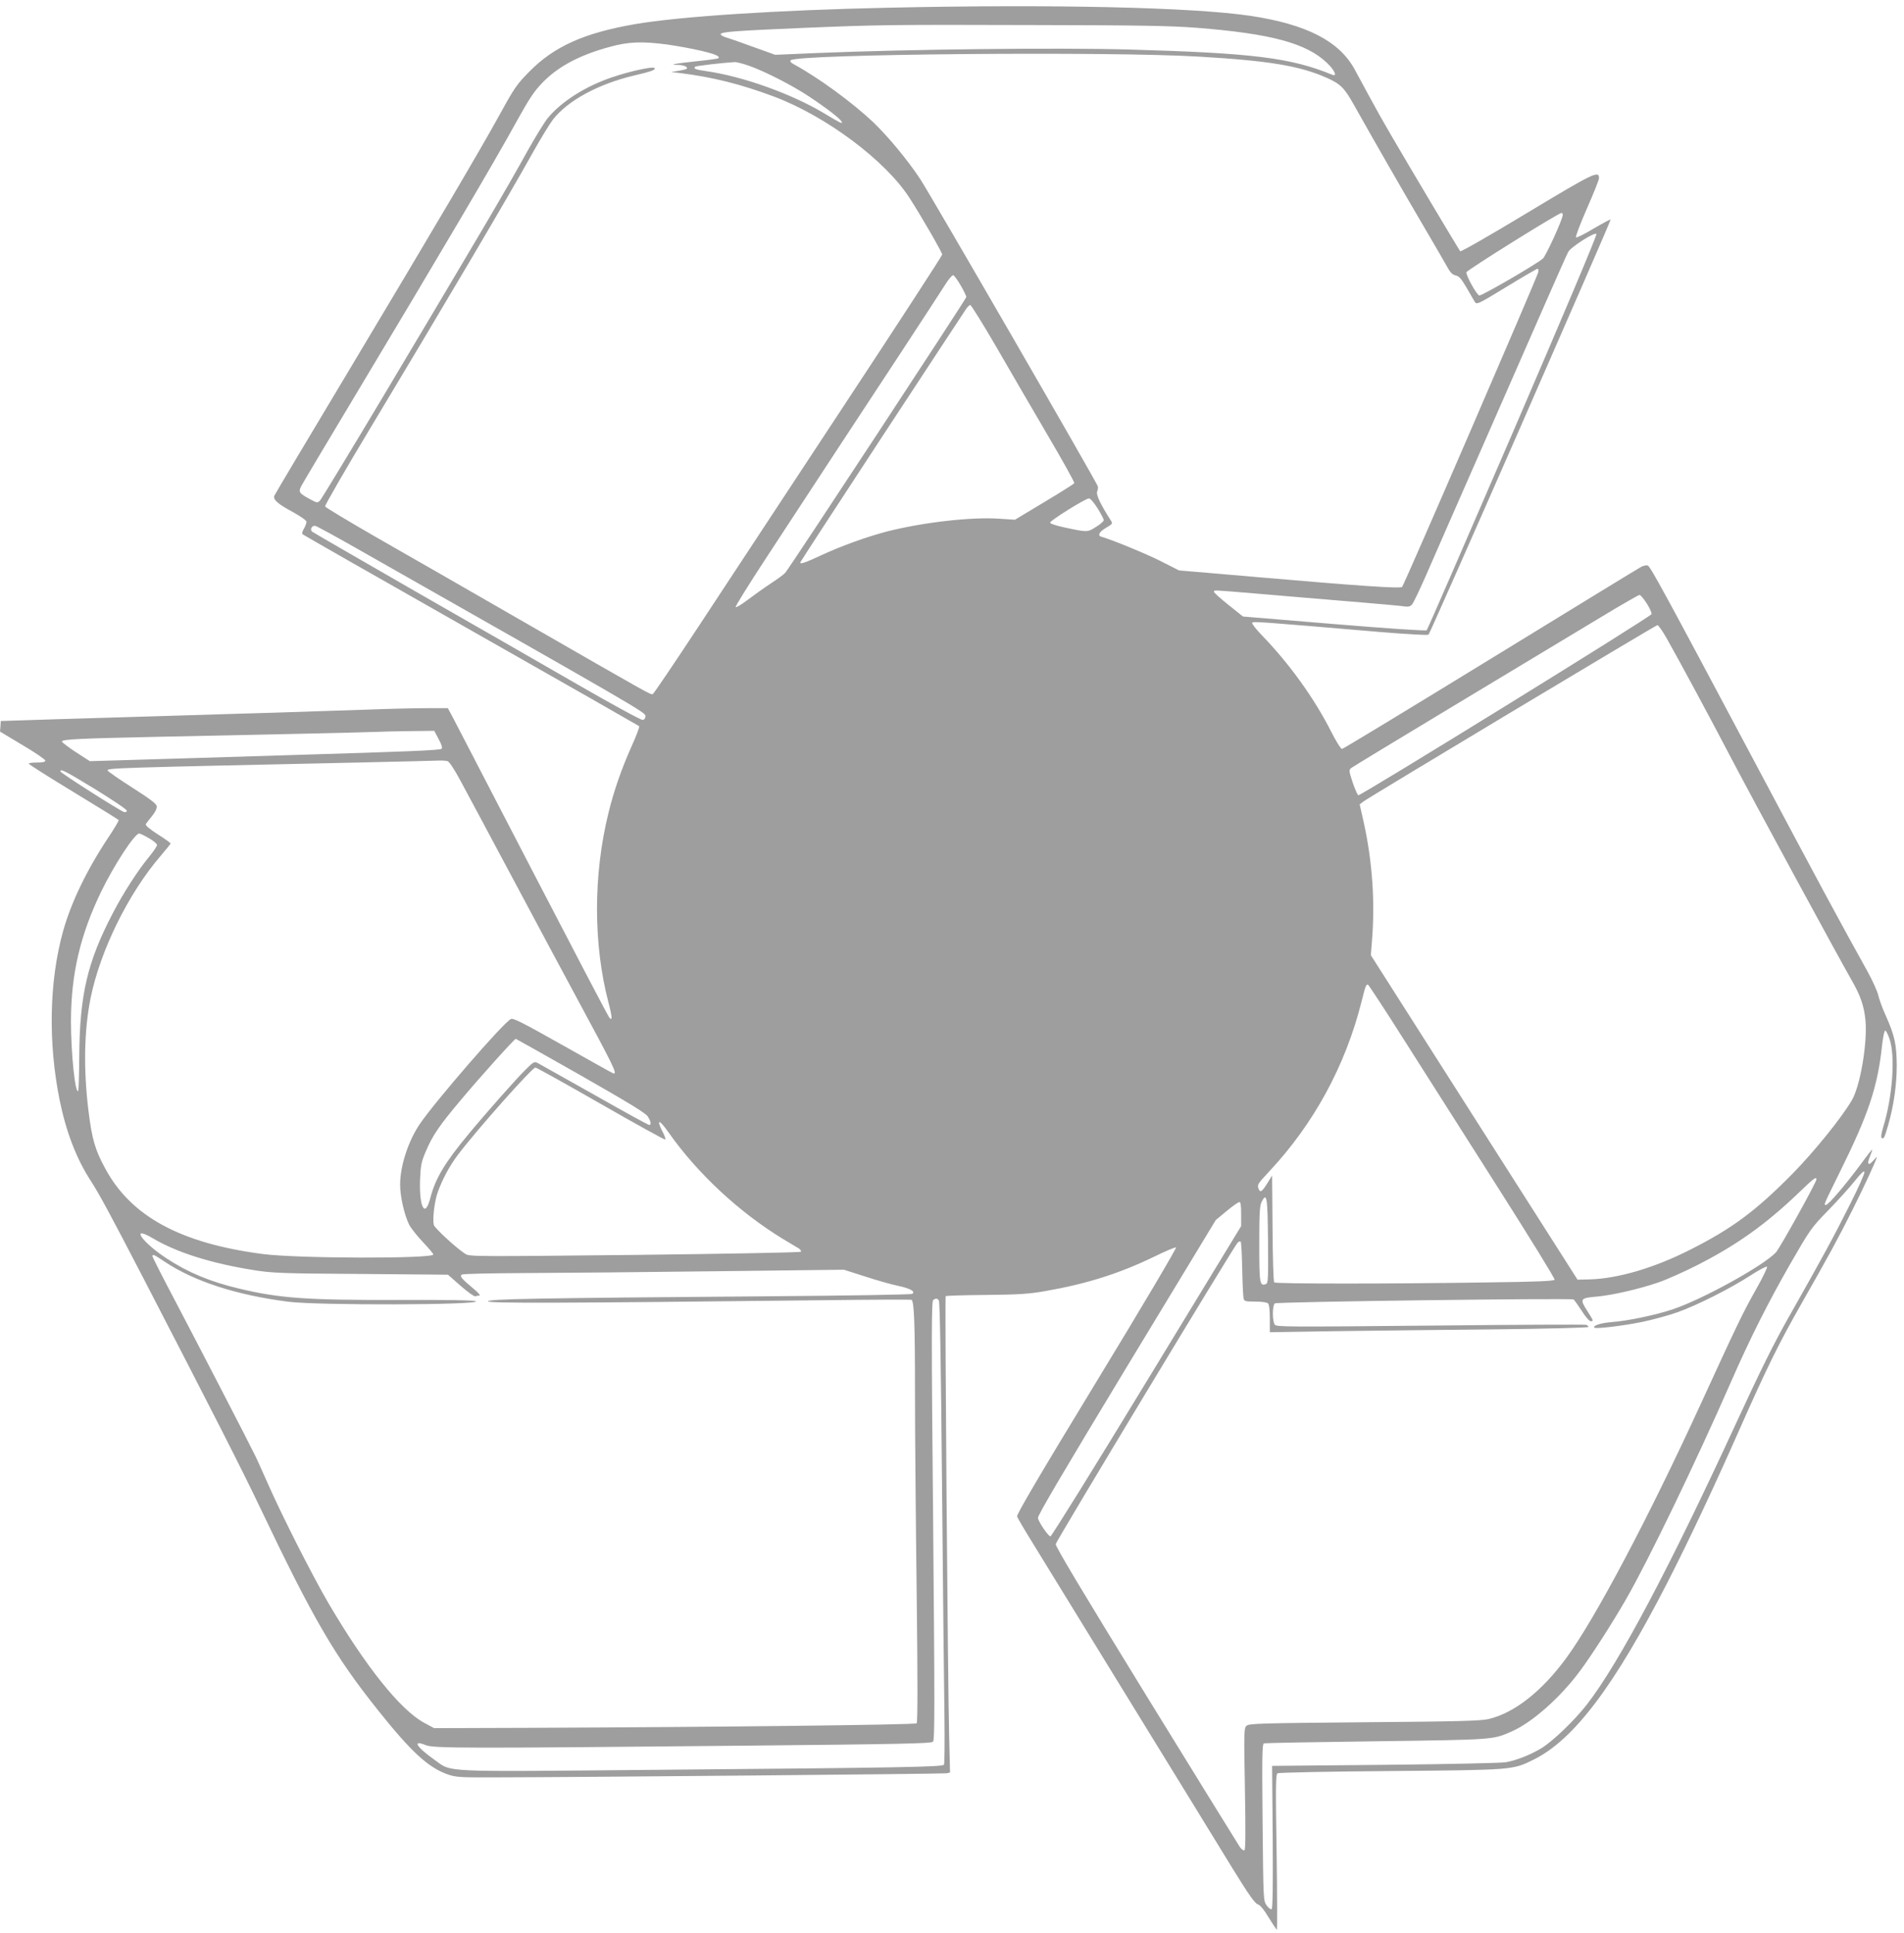 <?xml version="1.0" standalone="no"?>
<!DOCTYPE svg PUBLIC "-//W3C//DTD SVG 20010904//EN"
 "http://www.w3.org/TR/2001/REC-SVG-20010904/DTD/svg10.dtd">
<svg version="1.0" xmlns="http://www.w3.org/2000/svg"
 width="1261pt" height="1280pt" viewBox="0 0 1261 1280"
 preserveAspectRatio="xMidYMid meet">
<g transform="translate(0,1280) scale(0.1,-0.1)"
fill="#9e9e9e" stroke="none">
<path d="M5885 12749 c-741 -16 -1383 -58 -1680 -109 -336 -58 -536 -148 -700
-315 -82 -83 -99 -108 -194 -281 -135 -245 -421 -730 -1010 -1714 -263 -438
-480 -803 -484 -813 -10 -26 23 -55 126 -110 51 -29 87 -54 87 -63 0 -9 -8
-29 -17 -45 -11 -18 -14 -32 -8 -38 6 -5 507 -291 1115 -636 608 -345 1108
-630 1113 -634 4 -4 -18 -63 -49 -131 -70 -158 -117 -293 -154 -443 -102 -413
-101 -872 0 -1257 11 -41 20 -84 20 -95 0 -17 -2 -17 -14 -5 -8 8 -235 443
-506 965 -271 523 -508 980 -528 1018 l-36 67 -136 0 c-74 0 -259 -4 -410 -10
-151 -5 -426 -14 -610 -20 -184 -5 -497 -15 -695 -21 -198 -6 -529 -16 -735
-22 l-375 -12 -2 -35 -3 -35 150 -90 c83 -49 150 -95 150 -102 0 -9 -17 -13
-55 -13 -30 0 -55 -3 -55 -7 0 -5 133 -89 296 -188 163 -99 297 -182 300 -186
2 -4 -29 -56 -69 -116 -142 -214 -247 -431 -300 -623 -91 -328 -99 -735 -22
-1116 43 -210 111 -388 206 -534 59 -92 123 -210 359 -665 449 -868 644 -1250
758 -1490 359 -753 498 -991 786 -1352 221 -277 332 -378 460 -424 55 -19 81
-21 320 -20 574 1 2963 23 2985 27 l23 5 -6 247 c-9 354 -29 2902 -23 2908 3
3 124 7 269 8 218 2 285 7 388 25 276 48 491 116 721 227 75 37 142 65 148 63
6 -2 -229 -400 -524 -884 -378 -621 -533 -885 -529 -898 3 -10 52 -93 109
-185 56 -92 344 -561 640 -1042 296 -481 601 -978 678 -1104 106 -172 147
-230 166 -237 18 -6 42 -36 74 -89 27 -44 51 -80 54 -80 2 0 2 231 -2 514 -7
433 -6 515 6 522 8 5 345 12 749 15 815 7 808 7 946 75 268 132 536 488 890
1179 139 272 302 618 471 1000 183 414 265 580 412 838 186 327 244 433 341
627 76 151 160 334 160 346 0 3 -11 -8 -24 -23 -32 -37 -43 -24 -22 27 9 22
16 44 16 47 0 4 -35 -40 -77 -98 -99 -134 -214 -269 -230 -269 -16 0 -18 -6
98 230 184 372 244 553 273 820 6 58 16 105 21 105 6 0 19 -25 29 -55 40 -116
20 -386 -43 -589 -11 -37 -15 -63 -9 -67 14 -9 18 -2 43 84 37 128 57 267 57
397 -1 137 -14 197 -71 325 -22 47 -44 108 -51 137 -6 28 -39 100 -72 160
-176 316 -328 598 -753 1398 -588 1106 -684 1282 -702 1290 -9 3 -27 -1 -42
-8 -14 -7 -463 -282 -998 -610 -535 -328 -978 -597 -985 -597 -8 0 -40 52 -72
115 -110 218 -274 446 -455 634 -40 41 -70 79 -68 86 5 11 29 9 841 -60 191
-16 322 -23 327 -18 14 14 1211 2744 1206 2749 -2 3 -53 -25 -113 -60 -60 -36
-112 -62 -116 -58 -5 5 28 90 72 191 44 100 80 190 80 201 0 53 -34 36 -476
-230 -240 -145 -439 -259 -443 -254 -8 9 -332 552 -458 769 -39 66 -101 176
-138 245 -37 69 -84 154 -103 190 -102 188 -319 299 -689 355 -384 57 -1307
78 -2398 54z m2040 -133 c495 -39 728 -102 865 -234 50 -48 68 -92 33 -77
-274 113 -530 144 -1345 167 -472 13 -1462 2 -2063 -23 l-281 -12 -139 50
c-77 28 -159 57 -183 64 -23 7 -41 17 -39 23 5 15 95 22 542 41 509 21 578 22
1555 19 673 -1 888 -5 1055 -18z m-3505 -111 c63 -9 163 -27 222 -41 98 -23
129 -37 115 -50 -3 -3 -69 -12 -148 -20 -141 -15 -185 -24 -118 -24 36 0 68
-14 57 -25 -3 -4 -28 -10 -55 -14 l-48 -8 60 -7 c216 -27 400 -73 622 -156
345 -130 737 -423 896 -670 81 -125 217 -362 217 -376 0 -7 -297 -464 -661
-1016 -363 -552 -792 -1203 -952 -1446 -161 -244 -297 -446 -304 -449 -14 -5
-17 -3 -878 492 -335 193 -762 438 -948 544 -186 107 -341 200 -344 207 -2 7
130 237 295 511 500 832 917 1538 1081 1833 51 91 111 189 133 218 98 126 301
236 538 292 116 27 146 38 134 50 -11 11 -159 -21 -278 -61 -178 -60 -338
-161 -429 -272 -21 -26 -79 -120 -129 -209 -149 -270 -319 -558 -960 -1633
-220 -368 -408 -678 -418 -689 -17 -18 -19 -18 -69 9 -71 39 -76 47 -55 87 9
18 164 278 344 578 584 974 935 1569 1081 1835 87 157 116 200 174 260 103
106 248 182 445 235 124 34 212 37 380 15z m3520 -80 c463 -27 668 -61 846
-140 91 -40 118 -67 180 -178 145 -258 314 -552 447 -779 80 -136 157 -269
172 -296 20 -37 34 -51 55 -56 23 -4 37 -21 71 -78 23 -40 48 -83 55 -95 14
-22 16 -22 211 97 108 66 201 120 206 120 5 0 7 -10 5 -22 -7 -33 -888 -2071
-902 -2085 -11 -12 -280 6 -971 66 -66 6 -207 18 -313 27 l-193 16 -122 62
c-97 49 -321 141 -394 162 -26 7 -12 33 33 59 43 25 44 28 31 48 -66 103 -98
169 -91 190 5 12 7 28 5 36 -4 21 -1114 1942 -1177 2036 -84 127 -213 282
-311 376 -138 130 -357 291 -523 382 -23 12 -30 21 -23 28 41 41 2108 60 2703
24z m-2978 -61 c107 -38 292 -133 399 -205 119 -79 206 -147 213 -165 7 -17
-2 -13 -120 58 -215 128 -537 243 -778 277 -70 10 -85 16 -72 29 6 6 173 25
263 31 12 0 55 -11 95 -25z m5388 -987 c0 -28 -112 -273 -132 -290 -48 -40
-408 -249 -421 -244 -19 7 -89 134 -85 154 3 14 610 393 630 393 4 0 8 -6 8
-13z m-330 -1439 c-309 -716 -566 -1307 -571 -1312 -5 -5 -253 11 -613 41
l-604 50 -96 77 c-53 42 -96 81 -96 87 0 12 -10 12 267 -11 265 -23 358 -30
713 -60 135 -11 261 -23 280 -26 27 -4 40 -1 52 13 9 10 47 90 86 178 38 88
208 475 377 860 169 385 363 828 432 985 69 157 131 297 139 311 16 32 174
133 187 120 6 -6 -221 -542 -553 -1313z m-3657 971 c20 -35 37 -69 37 -76 0
-11 -1168 -1790 -1199 -1826 -9 -11 -52 -42 -96 -71 -44 -29 -114 -79 -155
-110 -41 -31 -76 -52 -78 -46 -2 5 88 151 201 323 337 515 629 960 897 1367
139 212 270 413 292 448 22 35 45 61 52 59 6 -2 28 -32 49 -68z m238 -411 c90
-156 243 -419 341 -586 98 -167 176 -307 173 -312 -3 -5 -93 -62 -200 -126
l-193 -116 -109 7 c-184 12 -504 -25 -739 -85 -137 -36 -306 -97 -443 -161
-96 -45 -131 -57 -131 -44 0 3 241 373 536 823 295 449 546 832 558 849 11 18
26 33 32 33 6 0 85 -127 175 -282z m668 -1064 c22 -36 41 -71 41 -79 0 -7 -23
-28 -52 -45 -57 -36 -54 -36 -213 -2 -51 11 -90 24 -90 31 0 14 233 159 256
160 10 1 33 -26 58 -65z m-4912 -263 c1878 -1066 1918 -1089 1918 -1113 0 -14
-7 -24 -18 -26 -10 -2 -203 103 -430 234 -227 131 -713 410 -1082 621 -368
212 -674 388 -679 393 -15 15 2 43 23 37 11 -3 131 -68 268 -146z m8549 -367
c19 -30 34 -62 32 -71 -3 -17 -1926 -1204 -1942 -1200 -5 2 -22 40 -37 84 -25
76 -26 83 -11 96 10 8 330 202 712 432 382 230 805 485 940 566 135 82 251
148 258 149 7 0 28 -25 48 -56z m132 -231 c82 -145 291 -532 427 -793 137
-262 709 -1316 794 -1464 63 -109 87 -178 96 -276 13 -151 -35 -432 -90 -526
-69 -118 -248 -339 -394 -488 -243 -246 -397 -361 -678 -503 -237 -120 -478
-191 -665 -196 l-80 -2 -685 1075 -684 1074 8 101 c20 256 2 517 -54 774 l-28
124 25 19 c48 35 1935 1167 1947 1168 6 0 34 -39 61 -87z m-8133 -668 c20 -36
26 -58 20 -64 -10 -10 -240 -19 -975 -41 -195 -6 -488 -15 -650 -20 -162 -5
-387 -12 -500 -15 l-205 -6 -93 60 c-50 33 -92 65 -92 70 0 15 112 20 620 31
747 15 1399 30 1465 33 33 2 132 4 220 5 l161 2 29 -55z m145 -276 c37 -68
194 -362 350 -654 155 -291 342 -640 415 -775 254 -471 273 -510 249 -510 -3
0 -153 84 -334 186 -268 151 -332 184 -347 175 -53 -28 -498 -542 -602 -694
-77 -113 -131 -279 -131 -402 0 -80 28 -201 60 -266 12 -23 53 -75 91 -115 38
-40 69 -77 69 -82 0 -29 -905 -27 -1130 3 -545 71 -875 250 -1045 570 -66 122
-86 193 -109 378 -34 277 -29 532 14 747 64 315 250 693 464 942 36 42 66 79
66 82 0 3 -38 31 -86 61 -57 37 -83 59 -78 68 4 6 23 31 42 54 21 26 32 50 30
64 -2 16 -46 49 -162 123 -88 56 -161 107 -163 113 -6 17 51 18 1662 53 270 6
508 12 530 13 22 1 49 -1 59 -4 12 -3 45 -54 86 -130z m-2419 -56 c115 -71
209 -134 209 -142 0 -8 -7 -11 -18 -9 -27 8 -422 259 -422 269 0 20 30 4 231
-118z m355 -324 c30 -17 54 -37 54 -45 0 -8 -22 -41 -49 -74 -75 -90 -173
-241 -245 -380 -167 -320 -218 -538 -221 -942 -1 -125 -4 -230 -7 -233 -20
-21 -48 249 -48 464 1 311 61 568 200 856 86 177 222 385 252 385 6 0 35 -14
64 -31z m8315 -1339 c128 -201 405 -637 616 -969 211 -332 382 -609 379 -616
-3 -9 -115 -14 -438 -18 -642 -10 -1409 -10 -1419 0 -5 5 -10 166 -11 358 l-3
350 -32 -52 c-34 -55 -47 -64 -57 -37 -11 28 -7 33 70 116 295 315 504 699
611 1123 27 109 31 118 44 113 4 -2 113 -167 240 -368z m-5455 -232 c322 -184
431 -250 445 -273 21 -34 24 -55 8 -55 -6 0 -169 89 -362 199 -194 109 -363
204 -376 211 -22 11 -28 8 -78 -42 -59 -57 -265 -290 -379 -428 -159 -191
-221 -296 -254 -424 -34 -135 -74 -65 -68 119 4 97 8 119 37 187 45 107 89
172 234 344 120 144 354 404 363 404 2 0 196 -109 430 -242z m133 -189 c232
-133 424 -239 427 -236 3 3 -2 19 -10 36 -52 100 -36 107 30 14 192 -274 469
-531 759 -708 44 -26 91 -55 104 -62 13 -8 19 -19 15 -23 -5 -5 -501 -14
-1101 -21 -1043 -11 -1094 -11 -1120 6 -62 40 -204 171 -210 193 -9 38 4 152
25 213 32 90 80 179 137 254 132 173 490 575 511 575 7 0 201 -108 433 -241z
m8273 -666 c-107 -214 -183 -353 -398 -733 -105 -184 -193 -363 -358 -720
-439 -953 -773 -1583 -985 -1857 -83 -107 -228 -246 -304 -292 -76 -45 -166
-80 -235 -92 -31 -5 -392 -13 -802 -17 l-745 -7 4 -471 c2 -321 0 -473 -7
-478 -6 -3 -21 8 -33 25 -22 32 -22 33 -27 550 -4 436 -3 519 9 523 8 3 343 9
744 14 789 11 770 9 901 67 132 59 316 221 447 397 75 100 216 320 307 478
151 264 457 897 695 1440 126 288 244 521 389 775 135 234 141 243 255 360 64
66 144 154 176 195 42 52 61 70 63 58 2 -10 -41 -106 -96 -215z m-222 166 c0
-19 -241 -453 -268 -483 -82 -88 -482 -309 -680 -376 -115 -39 -301 -78 -410
-86 -73 -6 -126 -24 -112 -37 9 -9 195 13 319 39 67 14 171 42 230 63 132 47
352 158 486 245 55 36 104 61 108 57 4 -4 -29 -73 -74 -152 -85 -150 -125
-234 -365 -757 -347 -756 -701 -1425 -891 -1683 -161 -220 -344 -364 -515
-404 -51 -12 -205 -16 -823 -21 -680 -6 -762 -8 -779 -23 -17 -15 -18 -34 -11
-417 5 -277 4 -403 -3 -408 -6 -3 -19 6 -30 21 -11 16 -290 468 -622 1007
-421 685 -601 985 -598 1000 4 22 1179 1970 1204 1995 7 8 17 12 21 8 4 -4 8
-85 10 -180 2 -94 6 -182 9 -194 4 -21 10 -23 77 -23 43 0 78 -5 85 -12 8 -8
12 -45 12 -101 l0 -90 428 7 c235 3 709 9 1055 12 358 4 627 11 627 16 0 5 -6
11 -14 14 -7 3 -472 1 -1032 -5 -941 -9 -1020 -9 -1031 6 -17 22 -17 127 0
141 12 11 1963 36 1979 26 4 -3 28 -36 53 -74 24 -39 51 -70 60 -70 21 0 20 1
-25 72 -48 76 -44 82 66 91 102 9 284 51 408 94 55 19 172 71 258 115 258 131
452 269 668 476 104 100 120 112 120 91z m-3632 -406 c2 -253 1 -281 -14 -287
-41 -16 -44 5 -44 266 0 206 3 254 16 279 34 66 39 34 42 -258z m-178 177 l0
-80 -625 -1027 c-344 -566 -631 -1028 -638 -1028 -13 0 -75 89 -83 121 -4 14
158 289 586 997 l592 977 71 59 c40 33 78 60 85 60 9 1 12 -21 12 -79z m-7211
-159 c161 -96 390 -168 674 -213 120 -19 183 -22 708 -25 l576 -5 84 -74 c46
-40 90 -72 97 -69 8 3 20 5 28 5 8 0 -11 22 -43 48 -77 64 -90 81 -74 91 7 5
200 9 429 10 229 1 796 6 1259 12 l842 10 138 -44 c76 -25 174 -53 218 -62 85
-18 121 -39 96 -54 -7 -5 -444 -12 -970 -16 -1535 -12 -1834 -18 -1839 -33 -4
-14 456 -13 2213 7 319 4 585 5 591 3 18 -5 24 -145 24 -617 0 -247 5 -839 11
-1314 7 -576 7 -867 0 -874 -10 -10 -1310 -25 -2581 -30 l-615 -2 -65 35
c-159 86 -389 374 -636 795 -105 180 -303 570 -398 785 -38 85 -76 171 -86
190 -36 75 -390 759 -531 1027 -82 155 -149 287 -149 293 0 16 8 13 81 -36
197 -131 475 -221 819 -265 198 -25 1267 -22 1242 3 -7 7 -181 10 -514 9 -605
-2 -789 11 -1058 76 -189 45 -335 106 -475 198 -163 106 -246 224 -96 136z
m5209 -413 c7 -9 14 -423 21 -1223 6 -665 13 -1352 16 -1525 2 -173 1 -320 -3
-327 -10 -15 -280 -20 -1902 -34 -1467 -13 -1350 -19 -1476 69 -119 85 -145
132 -53 94 54 -21 269 -21 2114 -3 1025 10 1232 14 1244 26 12 12 12 216 1
1465 -12 1252 -11 1453 1 1461 19 12 25 11 37 -3z"/>
</g>
</svg>
